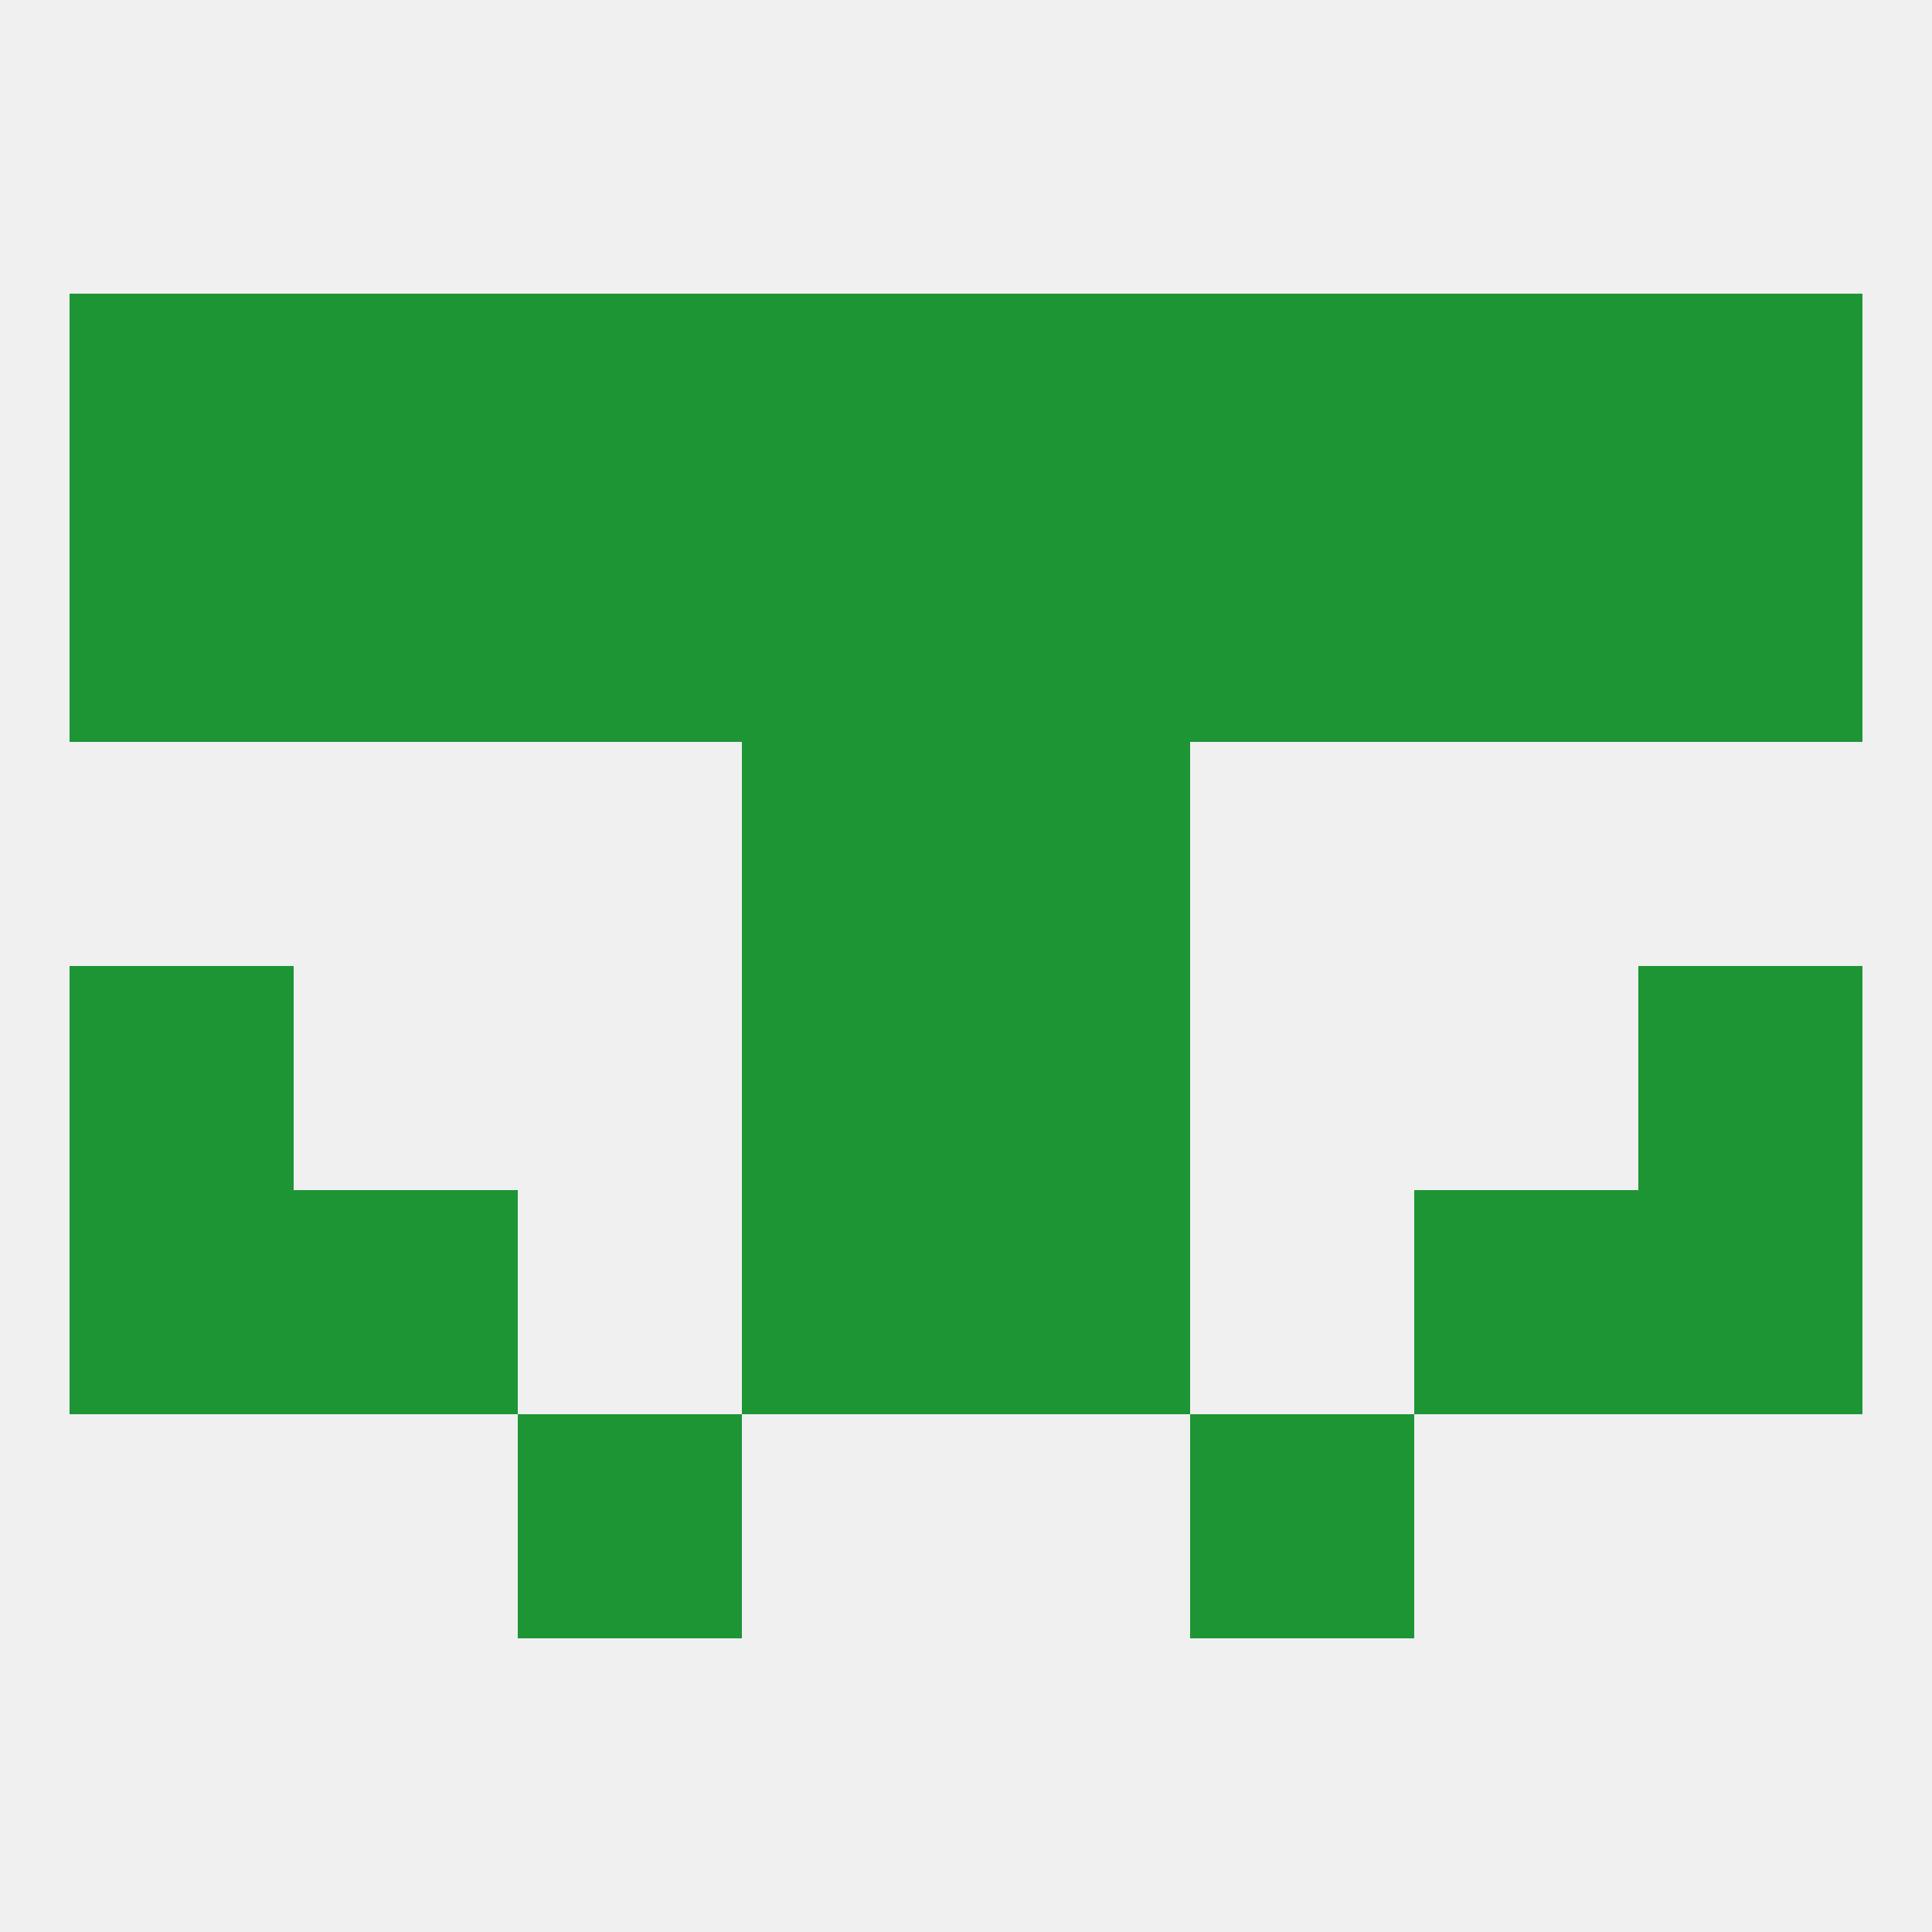 
<!--   <?xml version="1.0"?> -->
<svg version="1.1" baseprofile="full" xmlns="http://www.w3.org/2000/svg" xmlns:xlink="http://www.w3.org/1999/xlink" xmlns:ev="http://www.w3.org/2001/xml-events" width="250" height="250" viewBox="0 0 250 250" >
	<rect width="100%" height="100%" fill="rgba(240,240,240,255)"/>

	<rect x="9" y="125" width="29" height="29" fill="rgba(29,149,53,255)"/>
	<rect x="212" y="125" width="29" height="29" fill="rgba(29,149,53,255)"/>
	<rect x="96" y="125" width="29" height="29" fill="rgba(29,149,53,255)"/>
	<rect x="125" y="125" width="29" height="29" fill="rgba(29,149,53,255)"/>
	<rect x="9" y="154" width="29" height="29" fill="rgba(29,149,53,255)"/>
	<rect x="212" y="154" width="29" height="29" fill="rgba(29,149,53,255)"/>
	<rect x="38" y="154" width="29" height="29" fill="rgba(29,149,53,255)"/>
	<rect x="183" y="154" width="29" height="29" fill="rgba(29,149,53,255)"/>
	<rect x="96" y="154" width="29" height="29" fill="rgba(29,149,53,255)"/>
	<rect x="125" y="154" width="29" height="29" fill="rgba(29,149,53,255)"/>
	<rect x="67" y="183" width="29" height="29" fill="rgba(29,149,53,255)"/>
	<rect x="154" y="183" width="29" height="29" fill="rgba(29,149,53,255)"/>
	<rect x="96" y="96" width="29" height="29" fill="rgba(29,149,53,255)"/>
	<rect x="125" y="96" width="29" height="29" fill="rgba(29,149,53,255)"/>
	<rect x="154" y="67" width="29" height="29" fill="rgba(29,149,53,255)"/>
	<rect x="38" y="67" width="29" height="29" fill="rgba(29,149,53,255)"/>
	<rect x="67" y="67" width="29" height="29" fill="rgba(29,149,53,255)"/>
	<rect x="96" y="67" width="29" height="29" fill="rgba(29,149,53,255)"/>
	<rect x="125" y="67" width="29" height="29" fill="rgba(29,149,53,255)"/>
	<rect x="183" y="67" width="29" height="29" fill="rgba(29,149,53,255)"/>
	<rect x="9" y="67" width="29" height="29" fill="rgba(29,149,53,255)"/>
	<rect x="212" y="67" width="29" height="29" fill="rgba(29,149,53,255)"/>
	<rect x="212" y="38" width="29" height="29" fill="rgba(29,149,53,255)"/>
	<rect x="96" y="38" width="29" height="29" fill="rgba(29,149,53,255)"/>
	<rect x="125" y="38" width="29" height="29" fill="rgba(29,149,53,255)"/>
	<rect x="38" y="38" width="29" height="29" fill="rgba(29,149,53,255)"/>
	<rect x="183" y="38" width="29" height="29" fill="rgba(29,149,53,255)"/>
	<rect x="67" y="38" width="29" height="29" fill="rgba(29,149,53,255)"/>
	<rect x="154" y="38" width="29" height="29" fill="rgba(29,149,53,255)"/>
	<rect x="9" y="38" width="29" height="29" fill="rgba(29,149,53,255)"/>
</svg>